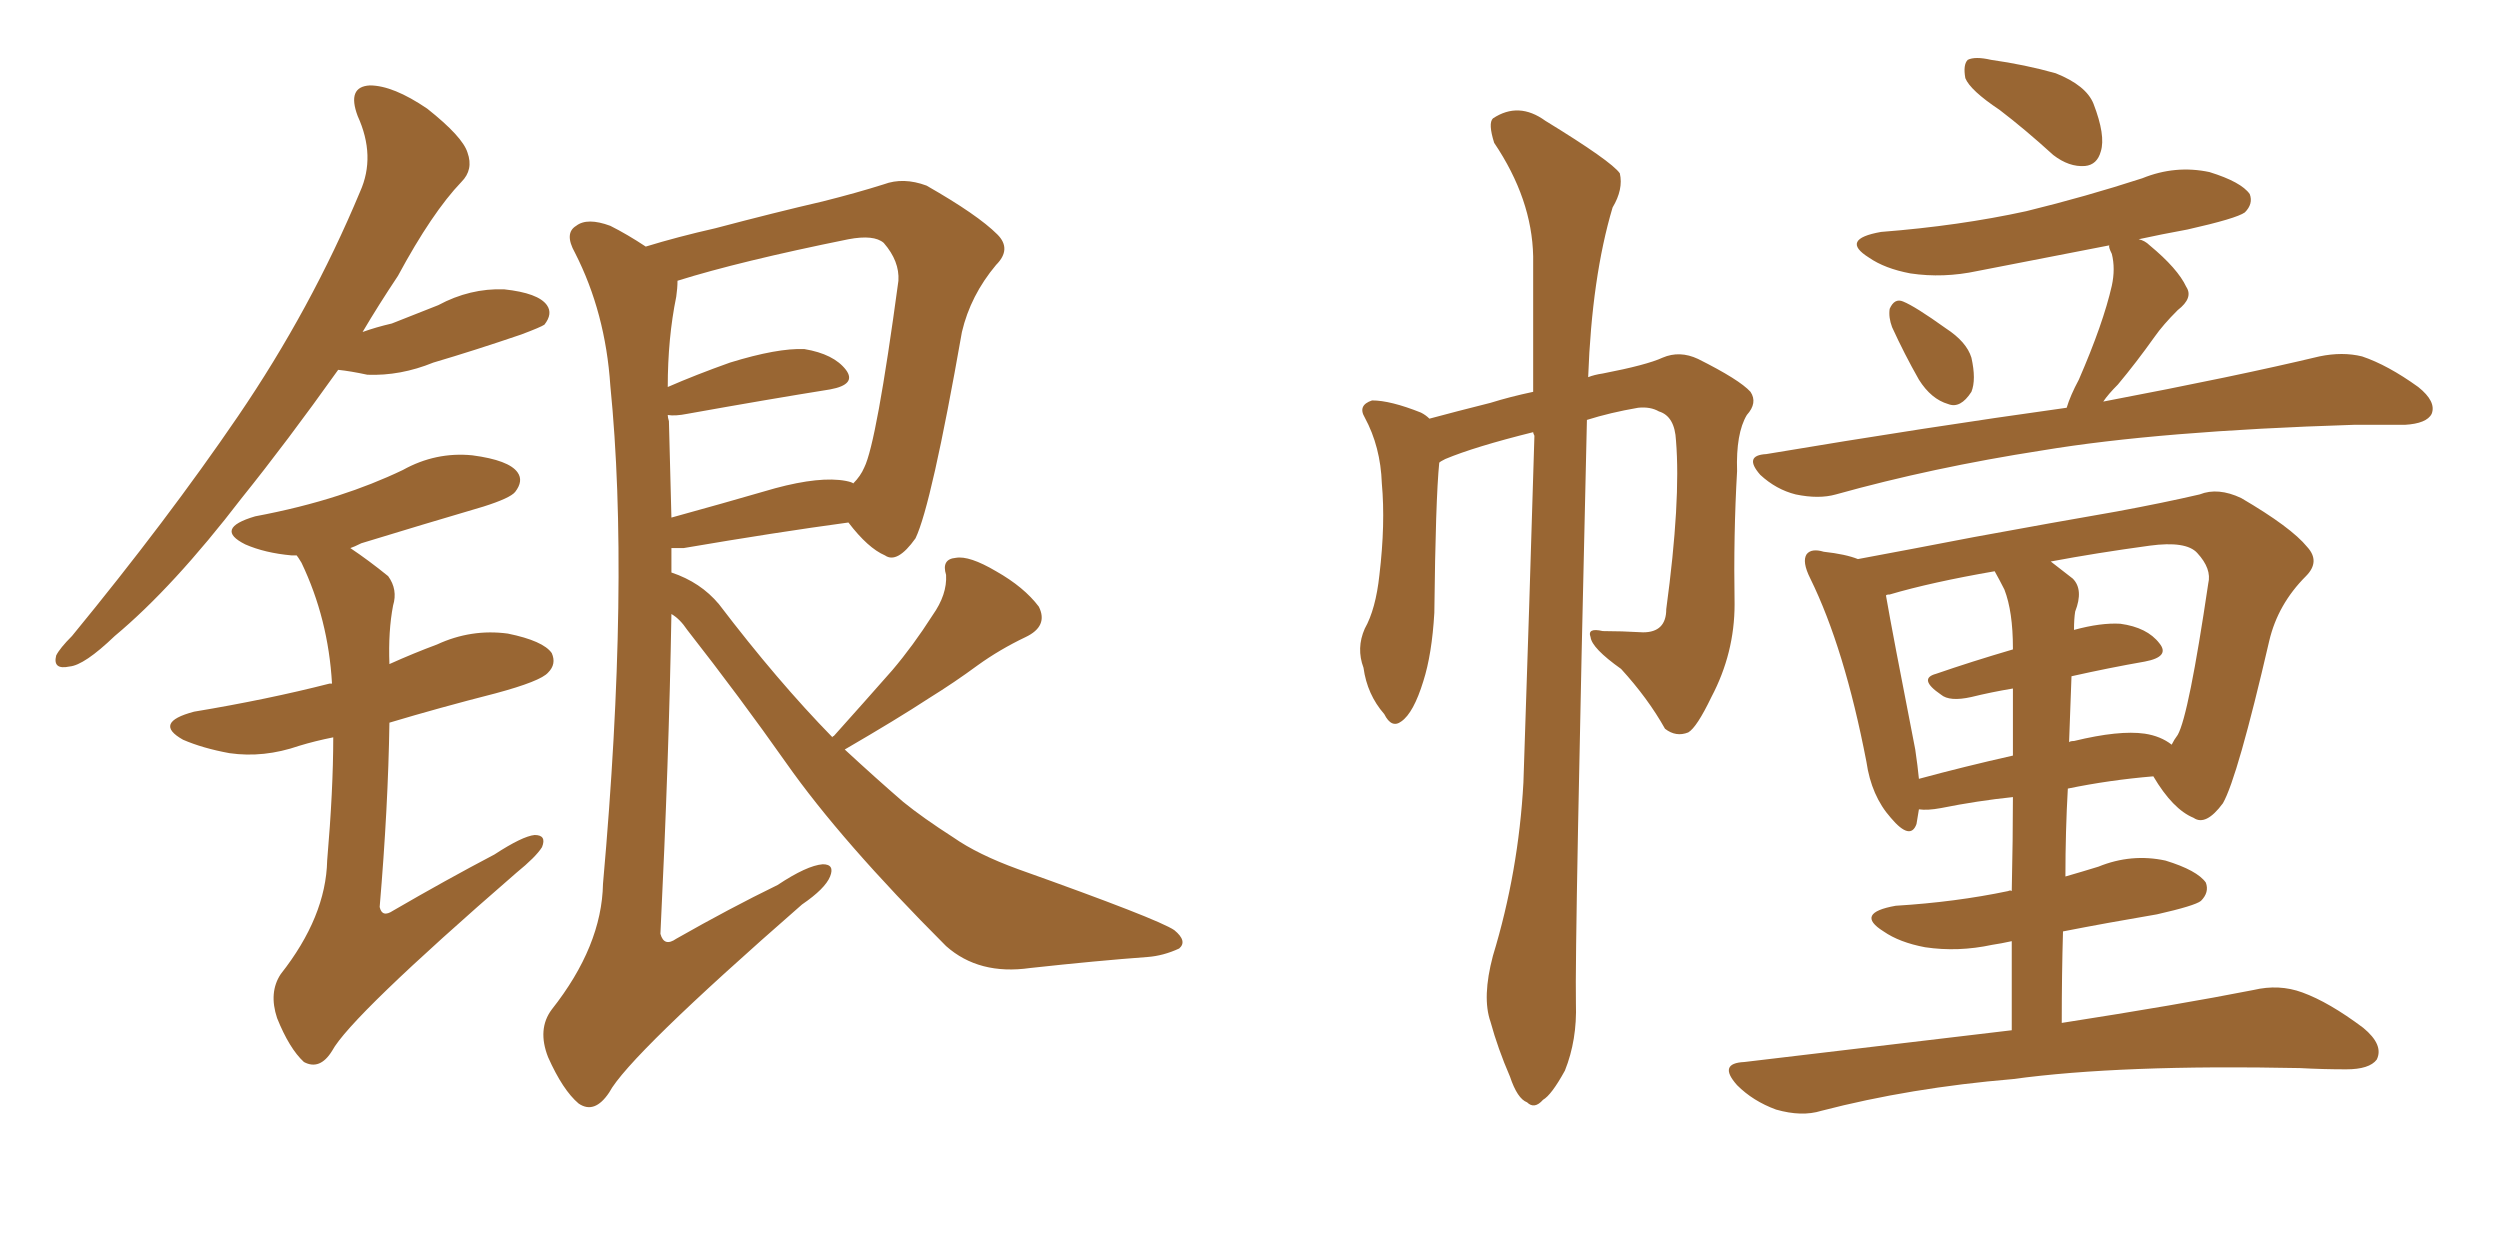 <svg xmlns="http://www.w3.org/2000/svg" xmlns:xlink="http://www.w3.org/1999/xlink" width="300" height="150"><path fill="#996633" padding="10" d="M40.58 44.38L40.58 44.38Q34.42 53.03 29.00 59.77L29.00 59.77Q20.80 70.46 13.77 76.32L13.77 76.32Q10.11 79.83 8.35 79.98L8.35 79.98Q6.30 80.42 6.74 78.66L6.74 78.66Q7.18 77.78 8.64 76.32L8.64 76.32Q20.07 62.40 28.56 49.95L28.56 49.95Q37.35 37.06 43.21 23.00L43.21 23.00Q45.12 18.75 42.92 13.92L42.92 13.92Q41.60 10.40 44.38 10.25L44.38 10.25Q47.17 10.25 51.27 13.04L51.27 13.04Q55.52 16.41 56.10 18.31L56.10 18.31Q56.84 20.36 55.37 21.83L55.37 21.83Q51.86 25.49 47.75 33.11L47.75 33.11Q45.41 36.62 43.51 39.84L43.51 39.84Q45.12 39.26 47.02 38.82L47.02 38.82Q49.95 37.65 52.59 36.62L52.59 36.62Q56.40 34.57 60.50 34.72L60.50 34.72Q64.60 35.16 65.63 36.62L65.63 36.62Q66.36 37.65 65.33 38.96L65.33 38.96Q64.89 39.26 62.55 40.14L62.55 40.14Q56.98 42.04 52.00 43.51L52.00 43.51Q48.05 45.12 44.09 44.97L44.09 44.97Q42.04 44.53 40.58 44.38ZM39.99 88.48L39.99 88.48Q37.79 88.92 35.89 89.50L35.89 89.50Q31.64 90.97 27.54 90.38L27.54 90.38Q24.32 89.79 21.97 88.77L21.97 88.77Q18.31 86.72 23.29 85.40L23.29 85.40Q32.08 83.94 39.55 82.03L39.55 82.03Q39.70 82.03 39.84 82.03L39.84 82.03Q39.40 74.27 36.18 67.53L36.18 67.53Q35.74 66.80 35.60 66.65L35.60 66.65Q35.16 66.65 35.01 66.65L35.01 66.65Q31.79 66.36 29.44 65.33L29.44 65.33Q25.63 63.43 30.62 61.96L30.62 61.96Q36.04 60.94 40.58 59.47L40.58 59.47Q44.68 58.15 48.34 56.40L48.34 56.40Q52.29 54.20 56.69 54.64L56.69 54.64Q61.08 55.22 62.11 56.69L62.11 56.69Q62.84 57.71 61.82 59.03L61.82 59.03Q61.23 59.77 58.01 60.79L58.01 60.79Q50.54 62.99 43.36 65.19L43.36 65.19Q42.48 65.63 42.04 65.77L42.04 65.77Q44.24 67.24 46.58 69.14L46.58 69.14Q47.75 70.75 47.17 72.66L47.17 72.66Q46.58 75.73 46.73 79.69L46.73 79.69Q49.66 78.37 52.44 77.34L52.44 77.34Q56.54 75.44 60.94 76.03L60.94 76.03Q65.19 76.90 66.21 78.37L66.21 78.37Q66.80 79.69 65.77 80.71L65.77 80.71Q64.89 81.74 59.47 83.20L59.47 83.20Q52.59 84.96 46.73 86.72L46.73 86.72Q46.58 96.83 45.56 108.84L45.56 108.84Q45.85 110.16 47.17 109.28L47.17 109.28Q53.47 105.62 59.33 102.54L59.33 102.54Q62.70 100.34 64.16 100.20L64.16 100.20Q65.63 100.20 65.04 101.66L65.04 101.66Q64.31 102.83 61.96 104.74L61.96 104.74Q42.04 122.02 39.84 126.12L39.84 126.12Q38.38 128.47 36.47 127.44L36.47 127.44Q34.72 125.83 33.25 122.17L33.25 122.17Q32.23 119.09 33.69 116.89L33.69 116.89Q39.11 110.01 39.26 103.27L39.26 103.27Q39.99 94.78 39.99 88.48ZM99.90 88.48L99.90 88.48Q99.90 88.33 100.05 88.33L100.05 88.33Q103.86 84.08 107.08 80.42L107.08 80.42Q109.57 77.49 111.91 73.83L111.91 73.83Q113.67 71.34 113.53 68.99L113.53 68.99Q112.94 67.09 114.70 66.94L114.70 66.94Q116.31 66.65 119.53 68.55L119.53 68.55Q122.90 70.46 124.66 72.80L124.66 72.80Q125.83 75.15 123.05 76.46L123.05 76.46Q119.97 77.93 117.33 79.83L117.33 79.83Q114.55 81.88 111.47 83.79L111.47 83.79Q107.67 86.28 101.37 89.94L101.37 89.94Q105.18 93.46 108.40 96.24L108.40 96.24Q110.74 98.14 114.40 100.49L114.40 100.49Q117.33 102.54 122.17 104.30L122.17 104.30Q139.01 110.30 140.92 111.62L140.92 111.62Q142.53 112.94 141.50 113.82L141.50 113.82Q139.60 114.70 137.70 114.84L137.70 114.84Q131.69 115.28 123.63 116.16L123.63 116.16Q117.48 117.04 113.53 113.53L113.53 113.53Q100.93 100.93 94.34 91.55L94.34 91.55Q88.77 83.64 82.47 75.59L82.47 75.59Q81.59 74.27 80.57 73.68L80.57 73.68Q80.27 91.26 79.25 112.06L79.25 112.06Q79.69 113.67 81.15 112.65L81.15 112.65Q87.60 108.98 93.31 106.20L93.31 106.20Q96.83 103.86 98.73 103.71L98.73 103.71Q100.20 103.71 99.61 105.18L99.61 105.18Q99.02 106.64 96.24 108.54L96.24 108.54Q75.44 126.71 73.10 131.10L73.10 131.10Q71.34 133.74 69.43 132.42L69.43 132.42Q67.53 130.81 65.77 126.86L65.77 126.86Q64.45 123.49 66.21 121.14L66.21 121.14Q72.22 113.53 72.36 106.05L72.36 106.05Q75.59 69.73 73.24 46.29L73.24 46.29Q72.66 37.50 68.99 30.32L68.99 30.32Q67.68 27.98 69.14 27.10L69.14 27.10Q70.46 26.07 73.24 27.10L73.24 27.10Q75.29 28.13 77.49 29.59L77.49 29.59Q81.30 28.42 85.84 27.39L85.84 27.39Q93.02 25.49 98.73 24.17L98.73 24.17Q102.83 23.14 106.05 22.12L106.05 22.12Q108.40 21.24 111.18 22.27L111.18 22.27Q117.33 25.78 119.68 28.13L119.68 28.13Q121.44 29.88 119.53 31.79L119.53 31.79Q116.46 35.45 115.43 39.84L115.43 39.84L115.43 39.84Q111.77 60.64 109.86 64.60L109.86 64.60Q107.67 67.68 106.20 66.65L106.20 66.65Q104.15 65.77 101.81 62.70L101.81 62.70Q93.16 63.87 82.03 65.77L82.03 65.77Q81.15 65.77 80.57 65.77L80.57 65.77Q80.57 67.24 80.57 68.70L80.57 68.70Q84.08 69.87 86.28 72.51L86.28 72.51Q93.31 81.74 99.90 88.48ZM101.51 57.71L101.51 57.71L101.51 57.71Q102.25 57.86 102.39 58.01L102.39 58.01Q103.27 57.13 103.71 56.10L103.71 56.10Q105.18 53.17 107.81 33.69L107.81 33.69Q107.96 31.35 106.05 29.15L106.05 29.15Q104.88 28.13 101.81 28.71L101.81 28.71Q88.77 31.35 81.30 33.69L81.30 33.69Q81.30 34.57 81.15 35.60L81.15 35.60Q80.13 40.58 80.13 46.44L80.13 46.44Q83.50 44.97 87.60 43.51L87.60 43.51Q93.31 41.75 96.53 41.89L96.53 41.89Q100.05 42.48 101.51 44.38L101.51 44.38Q102.83 46.14 99.61 46.73L99.61 46.73Q92.29 47.90 82.47 49.66L82.47 49.66Q81.01 49.95 80.13 49.80L80.13 49.80Q80.13 50.10 80.27 50.54L80.27 50.54Q80.42 55.96 80.57 62.11L80.57 62.11Q86.43 60.50 93.02 58.59L93.02 58.59Q98.44 57.13 101.51 57.71ZM179.15 114.70L179.15 114.70Q182.23 104.59 182.81 93.90L182.81 93.90Q183.54 72.22 184.13 52.29L184.13 52.29Q183.98 52.00 183.98 51.86L183.98 51.86Q176.95 53.61 173.44 55.08L173.44 55.08Q172.85 55.37 172.71 55.52L172.71 55.52Q172.27 59.91 172.12 73.54L172.12 73.54Q171.83 78.52 170.80 81.74L170.80 81.74Q169.63 85.55 168.16 86.57L168.16 86.57Q166.99 87.45 166.11 85.69L166.11 85.69Q164.06 83.35 163.62 80.13L163.62 80.13Q162.74 77.78 163.77 75.44L163.77 75.44Q165.09 73.10 165.53 68.99L165.53 68.99Q166.26 62.84 165.82 58.01L165.82 58.01Q165.67 53.61 163.77 50.10L163.77 50.10Q162.89 48.63 164.65 48.05L164.65 48.05Q166.85 48.05 170.51 49.51L170.51 49.51Q171.09 49.80 171.53 50.24L171.53 50.24Q174.76 49.37 178.86 48.34L178.86 48.34Q181.20 47.61 183.98 47.02L183.98 47.02Q183.98 38.38 183.98 30.76L183.98 30.76Q183.84 23.88 179.30 17.14L179.30 17.14Q178.56 14.79 179.15 14.21L179.15 14.21Q182.23 12.16 185.45 14.50L185.45 14.50Q193.36 19.34 194.38 20.80L194.38 20.80Q194.82 22.71 193.51 24.90L193.51 24.90Q191.02 33.25 190.58 45.26L190.58 45.26Q191.31 44.97 192.33 44.82L192.33 44.82Q197.61 43.80 199.51 42.92L199.51 42.92Q201.56 42.04 203.76 43.07L203.76 43.07Q208.74 45.56 210.06 47.02L210.06 47.02Q210.94 48.34 209.62 49.80L209.62 49.80Q208.30 52.00 208.45 56.54L208.45 56.54Q208.01 64.16 208.15 72.51L208.15 72.51Q208.15 78.37 205.37 83.64L205.37 83.64Q203.61 87.30 202.59 87.89L202.59 87.89Q201.12 88.48 199.80 87.45L199.80 87.45Q197.75 83.79 194.53 80.27L194.53 80.27Q191.02 77.78 190.87 76.46L190.87 76.46Q190.43 75.29 192.33 75.73L192.33 75.73Q194.53 75.73 197.17 75.88L197.17 75.88Q199.95 75.88 199.95 73.10L199.95 73.10Q201.71 60.06 201.12 52.88L201.12 52.88Q200.98 49.95 199.07 49.37L199.07 49.37Q198.05 48.78 196.58 48.93L196.58 48.93Q193.21 49.51 190.43 50.39L190.43 50.39Q188.96 113.38 189.11 120.41L189.11 120.41Q189.26 124.80 187.79 128.47L187.79 128.47Q186.18 131.40 185.16 131.98L185.16 131.98Q184.13 133.15 183.25 132.28L183.25 132.28Q182.08 131.84 181.20 129.20L181.20 129.20Q179.74 125.83 178.86 122.61L178.86 122.61Q177.83 119.68 179.15 114.70ZM239.94 13.18L239.94 13.18Q236.43 10.84 235.84 9.38L235.84 9.38Q235.55 7.76 236.13 7.18L236.13 7.18Q237.01 6.74 238.92 7.18L238.92 7.18Q243.02 7.76 246.68 8.79L246.68 8.79Q250.34 10.25 251.22 12.45L251.22 12.45Q252.69 16.26 252.10 18.16L252.10 18.16Q251.66 19.78 250.20 19.92L250.20 19.92Q248.29 20.07 246.39 18.60L246.39 18.60Q243.02 15.53 239.94 13.18ZM227.05 39.26L227.05 39.26Q226.61 38.09 226.76 37.06L226.76 37.06Q227.34 35.74 228.37 36.18L228.37 36.18Q229.83 36.77 233.50 39.40L233.50 39.40Q235.99 41.02 236.57 42.92L236.57 42.92Q237.16 45.56 236.57 47.02L236.57 47.02Q235.25 49.07 233.79 48.49L233.79 48.49Q231.74 47.90 230.27 45.56L230.27 45.56Q228.52 42.48 227.05 39.26ZM248.00 48.93L248.00 48.93Q248.44 47.46 249.46 45.56L249.46 45.56Q252.39 38.82 253.42 34.28L253.42 34.28Q253.86 32.23 253.42 30.47L253.42 30.47Q252.98 29.59 253.13 29.44L253.13 29.44Q244.92 31.05 237.30 32.52L237.30 32.52Q233.20 33.40 229.25 32.81L229.25 32.81Q226.17 32.23 224.27 30.91L224.27 30.91Q220.75 28.71 225.73 27.83L225.73 27.83Q235.11 27.10 243.16 25.34L243.16 25.34Q250.34 23.58 257.08 21.39L257.08 21.39Q261.04 19.78 265.14 20.65L265.14 20.65Q268.95 21.83 269.97 23.29L269.97 23.29Q270.41 24.46 269.38 25.49L269.38 25.49Q268.36 26.22 262.50 27.54L262.50 27.54Q259.28 28.13 256.64 28.71L256.64 28.71Q257.37 28.86 257.96 29.44L257.96 29.44Q261.33 32.23 262.35 34.42L262.35 34.42Q263.23 35.74 261.33 37.21L261.33 37.21Q259.57 38.96 258.54 40.43L258.54 40.43Q256.35 43.51 254.15 46.14L254.15 46.14Q252.98 47.31 252.39 48.19L252.39 48.19Q268.51 45.12 278.32 42.77L278.32 42.77Q281.10 42.19 283.45 42.77L283.45 42.77Q286.52 43.80 290.19 46.44L290.19 46.44Q292.38 48.19 291.80 49.66L291.80 49.66Q291.21 50.83 288.57 50.98L288.57 50.98Q285.64 50.98 282.42 50.98L282.42 50.98Q259.13 51.71 245.07 54.05L245.07 54.05Q231.88 56.10 220.31 59.33L220.31 59.33Q218.26 59.91 215.48 59.33L215.48 59.33Q213.13 58.74 211.23 56.98L211.23 56.98Q209.18 54.64 211.96 54.49L211.96 54.49Q231.15 51.27 248.00 48.93ZM241.41 123.63L241.41 123.63Q241.41 117.77 241.41 112.94L241.41 112.94Q240.09 113.23 239.06 113.38L239.06 113.38Q234.96 114.26 231.01 113.67L231.01 113.67Q227.93 113.09 226.03 111.77L226.03 111.77Q222.51 109.57 227.49 108.69L227.49 108.69Q234.67 108.25 240.97 106.93L240.97 106.93Q241.26 106.79 241.41 106.93L241.41 106.93Q241.55 100.49 241.55 95.65L241.55 95.65Q237.30 96.09 232.91 96.97L232.91 96.97Q231.30 97.27 230.27 97.12L230.27 97.12Q230.13 98.00 229.98 98.88L229.98 98.88Q229.25 100.93 226.90 98.14L226.90 98.14Q224.56 95.51 223.97 91.41L223.97 91.41Q221.34 77.78 217.24 69.43L217.24 69.43Q216.21 67.38 216.80 66.50L216.80 66.50Q217.38 65.77 218.85 66.21L218.85 66.21Q221.48 66.50 222.95 67.09L222.95 67.09Q229.25 65.92 236.87 64.45L236.87 64.45Q246.39 62.70 254.00 61.38L254.00 61.38Q259.57 60.35 263.96 59.33L263.96 59.33Q266.16 58.45 268.95 59.77L268.95 59.77Q274.95 63.28 276.86 65.63L276.86 65.63Q278.47 67.38 276.71 69.14L276.71 69.14Q273.34 72.51 272.31 76.90L272.31 76.90L272.31 76.90Q268.51 93.31 266.75 96.39L266.75 96.39Q264.70 99.17 263.23 98.14L263.23 98.14Q260.74 97.12 258.40 93.16L258.40 93.16Q253.13 93.60 248.14 94.63L248.14 94.63Q247.85 99.76 247.85 105.18L247.85 105.18Q249.90 104.59 251.81 104.00L251.81 104.00Q255.76 102.39 259.86 103.27L259.86 103.27Q263.67 104.44 264.70 105.91L264.70 105.91Q265.14 107.08 264.11 108.11L264.11 108.11Q263.38 108.69 258.84 109.72L258.84 109.72Q252.83 110.74 247.56 111.77L247.56 111.77Q247.41 116.89 247.41 122.75L247.41 122.75Q261.47 120.56 270.41 118.80L270.41 118.80Q273.49 118.07 276.27 119.09L276.27 119.09Q279.49 120.26 283.59 123.34L283.59 123.34Q286.08 125.39 285.21 127.15L285.21 127.15Q284.33 128.32 281.54 128.32L281.54 128.32Q278.76 128.32 275.98 128.17L275.98 128.17Q254.44 127.73 241.55 129.49L241.55 129.49Q229.25 130.52 218.55 133.30L218.55 133.30Q216.21 134.03 213.13 133.15L213.13 133.15Q210.35 132.13 208.45 130.22L208.45 130.22Q206.10 127.59 209.33 127.44L209.33 127.44Q226.46 125.39 241.41 123.63ZM248.58 81.15L248.58 81.15Q248.44 84.96 248.29 89.06L248.29 89.06Q248.44 88.92 248.88 88.92L248.88 88.92Q254.30 87.60 257.37 88.04L257.37 88.04Q259.28 88.33 260.60 89.36L260.60 89.36Q260.89 88.77 261.33 88.18L261.33 88.18Q262.65 85.84 264.99 70.02L264.99 70.02Q265.43 68.26 263.67 66.36L263.67 66.36Q262.35 64.89 257.96 65.48L257.96 65.48Q251.51 66.36 246.09 67.38L246.09 67.38Q247.41 68.41 248.73 69.43L248.73 69.43Q250.05 70.75 249.02 73.39L249.02 73.39Q248.88 74.27 248.88 75.59L248.88 75.59Q252.10 74.71 254.44 74.85L254.44 74.85Q257.67 75.29 259.13 77.20L259.13 77.20Q260.45 78.81 257.37 79.39L257.37 79.39Q253.13 80.13 248.58 81.15ZM240.53 70.75L240.53 70.75L240.53 70.75Q239.94 69.58 239.36 68.55L239.36 68.55Q231.74 69.87 226.76 71.34L226.76 71.34Q226.32 71.34 226.32 71.48L226.32 71.48Q227.05 75.73 229.83 89.94L229.83 89.94Q230.13 91.99 230.27 93.46L230.27 93.46Q235.69 91.99 241.55 90.67L241.55 90.67Q241.55 85.69 241.55 82.62L241.55 82.62Q238.92 83.06 236.57 83.64L236.57 83.64Q233.94 84.23 232.91 83.35L232.91 83.35Q230.13 81.45 232.32 80.86L232.32 80.86Q236.57 79.39 241.55 77.93L241.55 77.93Q241.55 77.78 241.55 77.78L241.55 77.78Q241.55 73.39 240.53 70.75Z"/></svg>